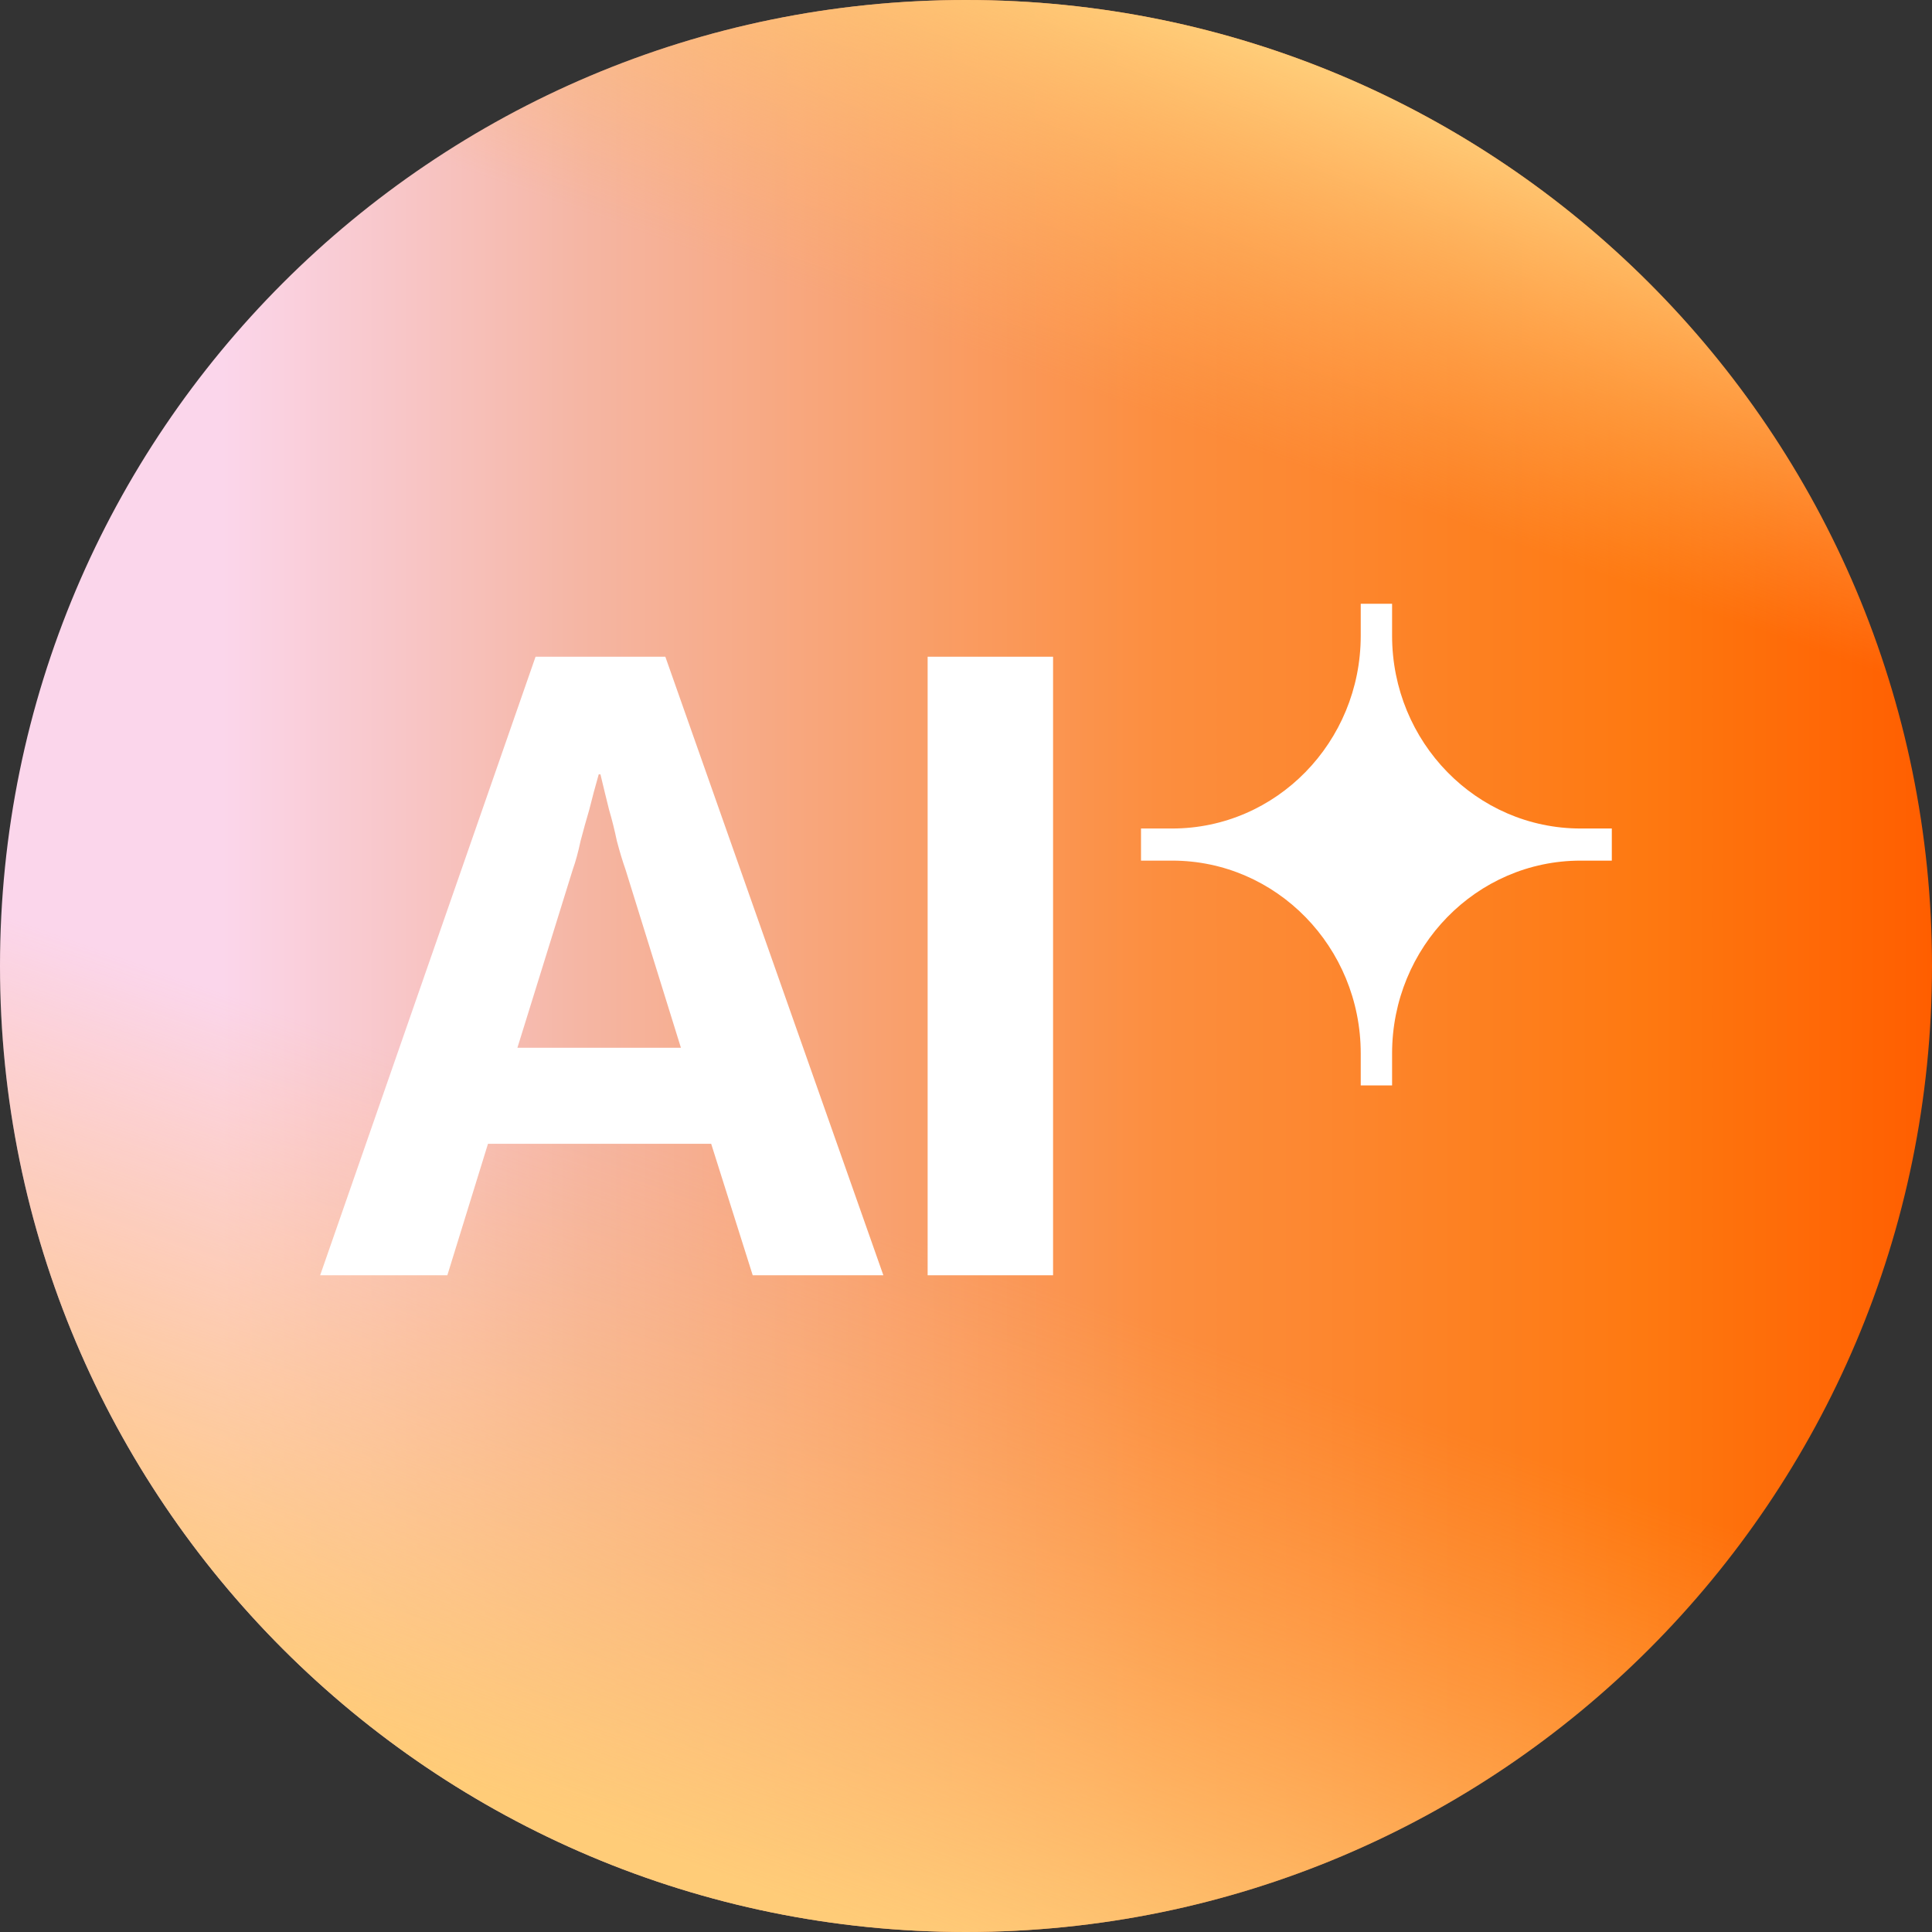 <svg xmlns="http://www.w3.org/2000/svg" width="48" height="48" viewBox="0 0 48 48" fill="none"><rect x="0" y="0" width="48" height="48" fill="#333333" stroke="none"/><path d="M48 24C48 37.255 37.255 48 24 48C10.745 48 0 37.255 0 24C0 10.745 10.745 0 24 0C37.255 0 48 10.745 48 24Z" fill="url(#paint0_linear_961_13084)"></path><path d="M48 24C48 37.255 37.255 48 24 48C10.745 48 0 37.255 0 24C0 10.745 10.745 0 24 0C37.255 0 48 10.745 48 24Z" fill="url(#paint1_linear_961_13084)"></path><path d="M23.047 16.316H26.163V31.684H23.047V16.316Z" fill="white"></path><path d="M13.306 16.316H16.53L21.947 31.684H18.701L17.669 28.417H12.124L11.114 31.684H7.954L13.306 16.316ZM12.855 26.031H16.917L15.541 21.604C15.47 21.403 15.398 21.167 15.326 20.894C15.269 20.622 15.205 20.364 15.133 20.121C15.061 19.834 14.99 19.54 14.918 19.239H14.875C14.789 19.54 14.71 19.834 14.639 20.121C14.567 20.364 14.495 20.622 14.424 20.894C14.366 21.167 14.302 21.403 14.23 21.604L12.855 26.031Z" fill="white"></path><path d="M40.045 20.584H39.27C36.683 20.584 34.586 18.439 34.586 15.793V15H33.807V15.793C33.807 18.439 31.71 20.584 29.123 20.584H28.348V21.382H29.123C31.71 21.382 33.807 23.527 33.807 26.173V26.967H34.586V26.173C34.586 23.527 36.683 21.382 39.27 21.382H40.045V20.584Z" fill="white"></path><defs><linearGradient id="paint0_linear_961_13084" x1="48" y1="24" x2="0" y2="24" gradientUnits="userSpaceOnUse"><stop stop-color="#FF5E00"></stop><stop offset="0.15" stop-color="#FE7911"></stop><stop offset="0.4" stop-color="#FC8E3F"></stop><stop offset="0.7" stop-color="#F5B6A4"></stop><stop offset="0.885" stop-color="#FBD6EB"></stop></linearGradient><linearGradient id="paint1_linear_961_13084" x1="27.906" y1="-5.95368e-07" x2="12.073" y2="44.548" gradientUnits="userSpaceOnUse"><stop stop-color="#FFCC78"></stop><stop offset="0.2" stop-color="#FFB667" stop-opacity="0"></stop><stop offset="0.65" stop-color="#FFB667" stop-opacity="0"></stop><stop offset="1" stop-color="#FFCC78"></stop></linearGradient></defs></svg>